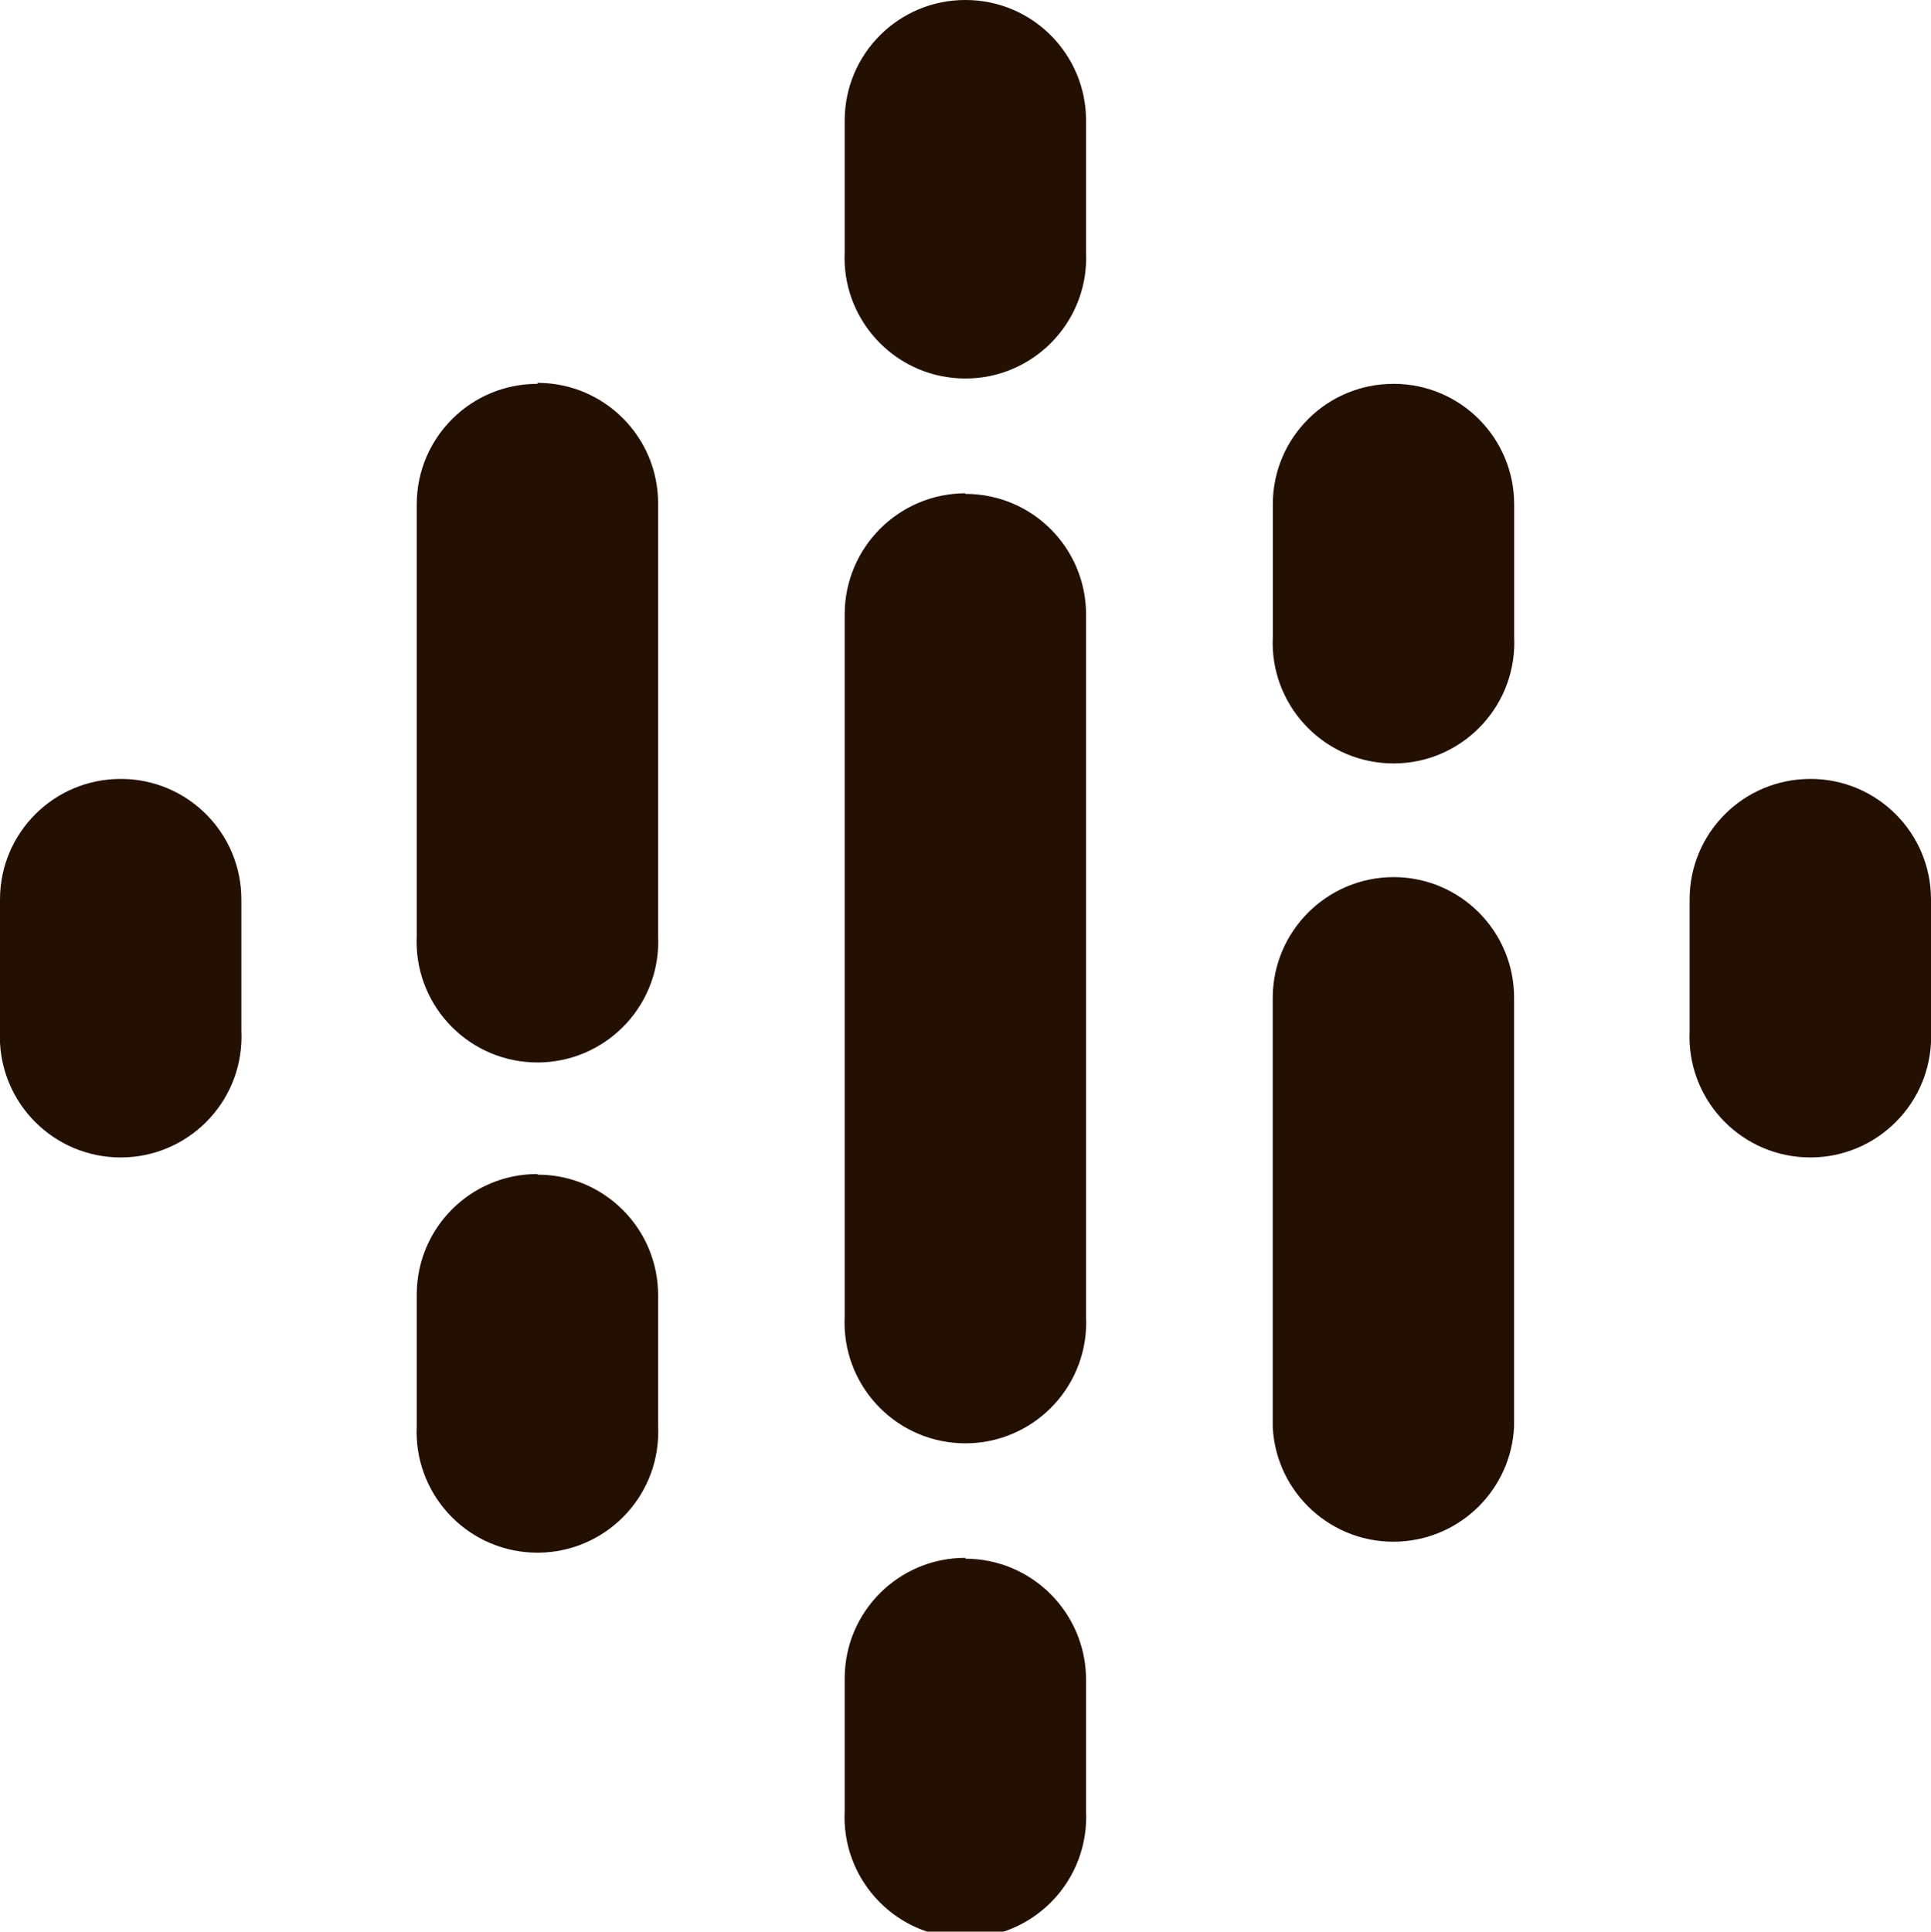 <?xml version="1.0" encoding="UTF-8"?>
<svg id="Layer_1" xmlns="http://www.w3.org/2000/svg" version="1.1" viewBox="0 0 68.721 68.735">
  <!-- Generator: Adobe Illustrator 29.3.1, SVG Export Plug-In . SVG Version: 2.1.0 Build 151)  -->
  <path d="M4.3,27.718C1.931,27.712.006,29.627,0,31.996c-0.0.007-0.0.015,0,.022v4.662c-.114,2.372,1.716,4.388,4.088,4.502,2.372.114,4.388-1.716,4.502-4.088.007-.138.007-.276,0-.415v-4.667c.003-2.369-1.914-4.292-4.283-4.295-.002,0-.005,0-.007,0ZM64.431,27.718c-2.369-.006-4.294,1.909-4.3,4.278-0.0.007-0.0.015,0,.022v4.662c-.114,2.372,1.716,4.388,4.088,4.502,2.372.114,4.388-1.716,4.502-4.088.007-.138.007-.276,0-.415v-4.667c.003-2.369-1.914-4.292-4.283-4.295-.004,0-.008,0-.012,0h.005ZM19.131,41.777c-2.369-.006-4.294,1.909-4.3,4.278-0.0.007-0.0.015,0,.022v4.667c-.114,2.372,1.716,4.388,4.088,4.502,2.372.114,4.388-1.716,4.502-4.088.007-.138.007-.276,0-.415v-4.644c.006-2.369-1.909-4.294-4.278-4.3-.007-0-.015-0-.022,0l.01-.023ZM19.131,13.659c-2.369-.006-4.294,1.909-4.3,4.278-0.0.007-0.0.015,0,.022v15.341c-.114,2.372,1.716,4.388,4.088,4.502,2.372.114,4.388-1.716,4.502-4.088.007-.138.007-.276,0-.415v-15.375c.006-2.369-1.909-4.294-4.278-4.3-.007-0-.015-0-.022,0l.01.034ZM49.597,13.659c-2.369-.006-4.294,1.909-4.3,4.278-0.0.007-0.0.015,0,.022v4.7c-.114,2.372,1.716,4.388,4.088,4.502s4.388-1.716,4.502-4.088c.007-.138.007-.276,0-.415v-4.7c.006-2.369-1.909-4.294-4.278-4.3-.007-0-.015-0-.022,0h.01ZM34.361,0c-2.369-.006-4.294,1.909-4.3,4.278-0.0.007-0.0.015,0,.022v4.662c-.114,2.372,1.716,4.388,4.088,4.502s4.388-1.716,4.502-4.088c.007-.138.007-.276,0-.415v-4.662C38.657,1.931,36.742.006,34.373 0c-.004-0-.008-0-.012-0ZM34.361,55.435c-2.369-.006-4.294,1.909-4.3,4.278-0.0.007-0.0.015,0,.022v4.7c-.122,2.372,1.701,4.393,4.073,4.516,2.372.122,4.393-1.701,4.516-4.073.007-.138.008-.276.001-.414v-4.7c-.004-2.373-1.927-4.296-4.3-4.3l.01-.029ZM49.594,31.211c-2.373.004-4.296,1.927-4.3,4.3v15.257c.114,2.372,2.13,4.202,4.502,4.088,2.212-.107,3.981-1.876,4.088-4.088v-15.262c.003-2.369-1.914-4.292-4.283-4.295-.002,0-.005,0-.007,0ZM34.361,17.553c-2.373.004-4.296,1.927-4.3,4.3v25c-.114,2.372,1.716,4.388,4.088,4.502,2.372.114,4.388-1.716,4.502-4.088.007-.138.007-.276,0-.415v-24.977c.006-2.369-1.909-4.294-4.278-4.3-.007-0-.015-0-.022,0l.01-.023Z" fill="#241002"/>
</svg>